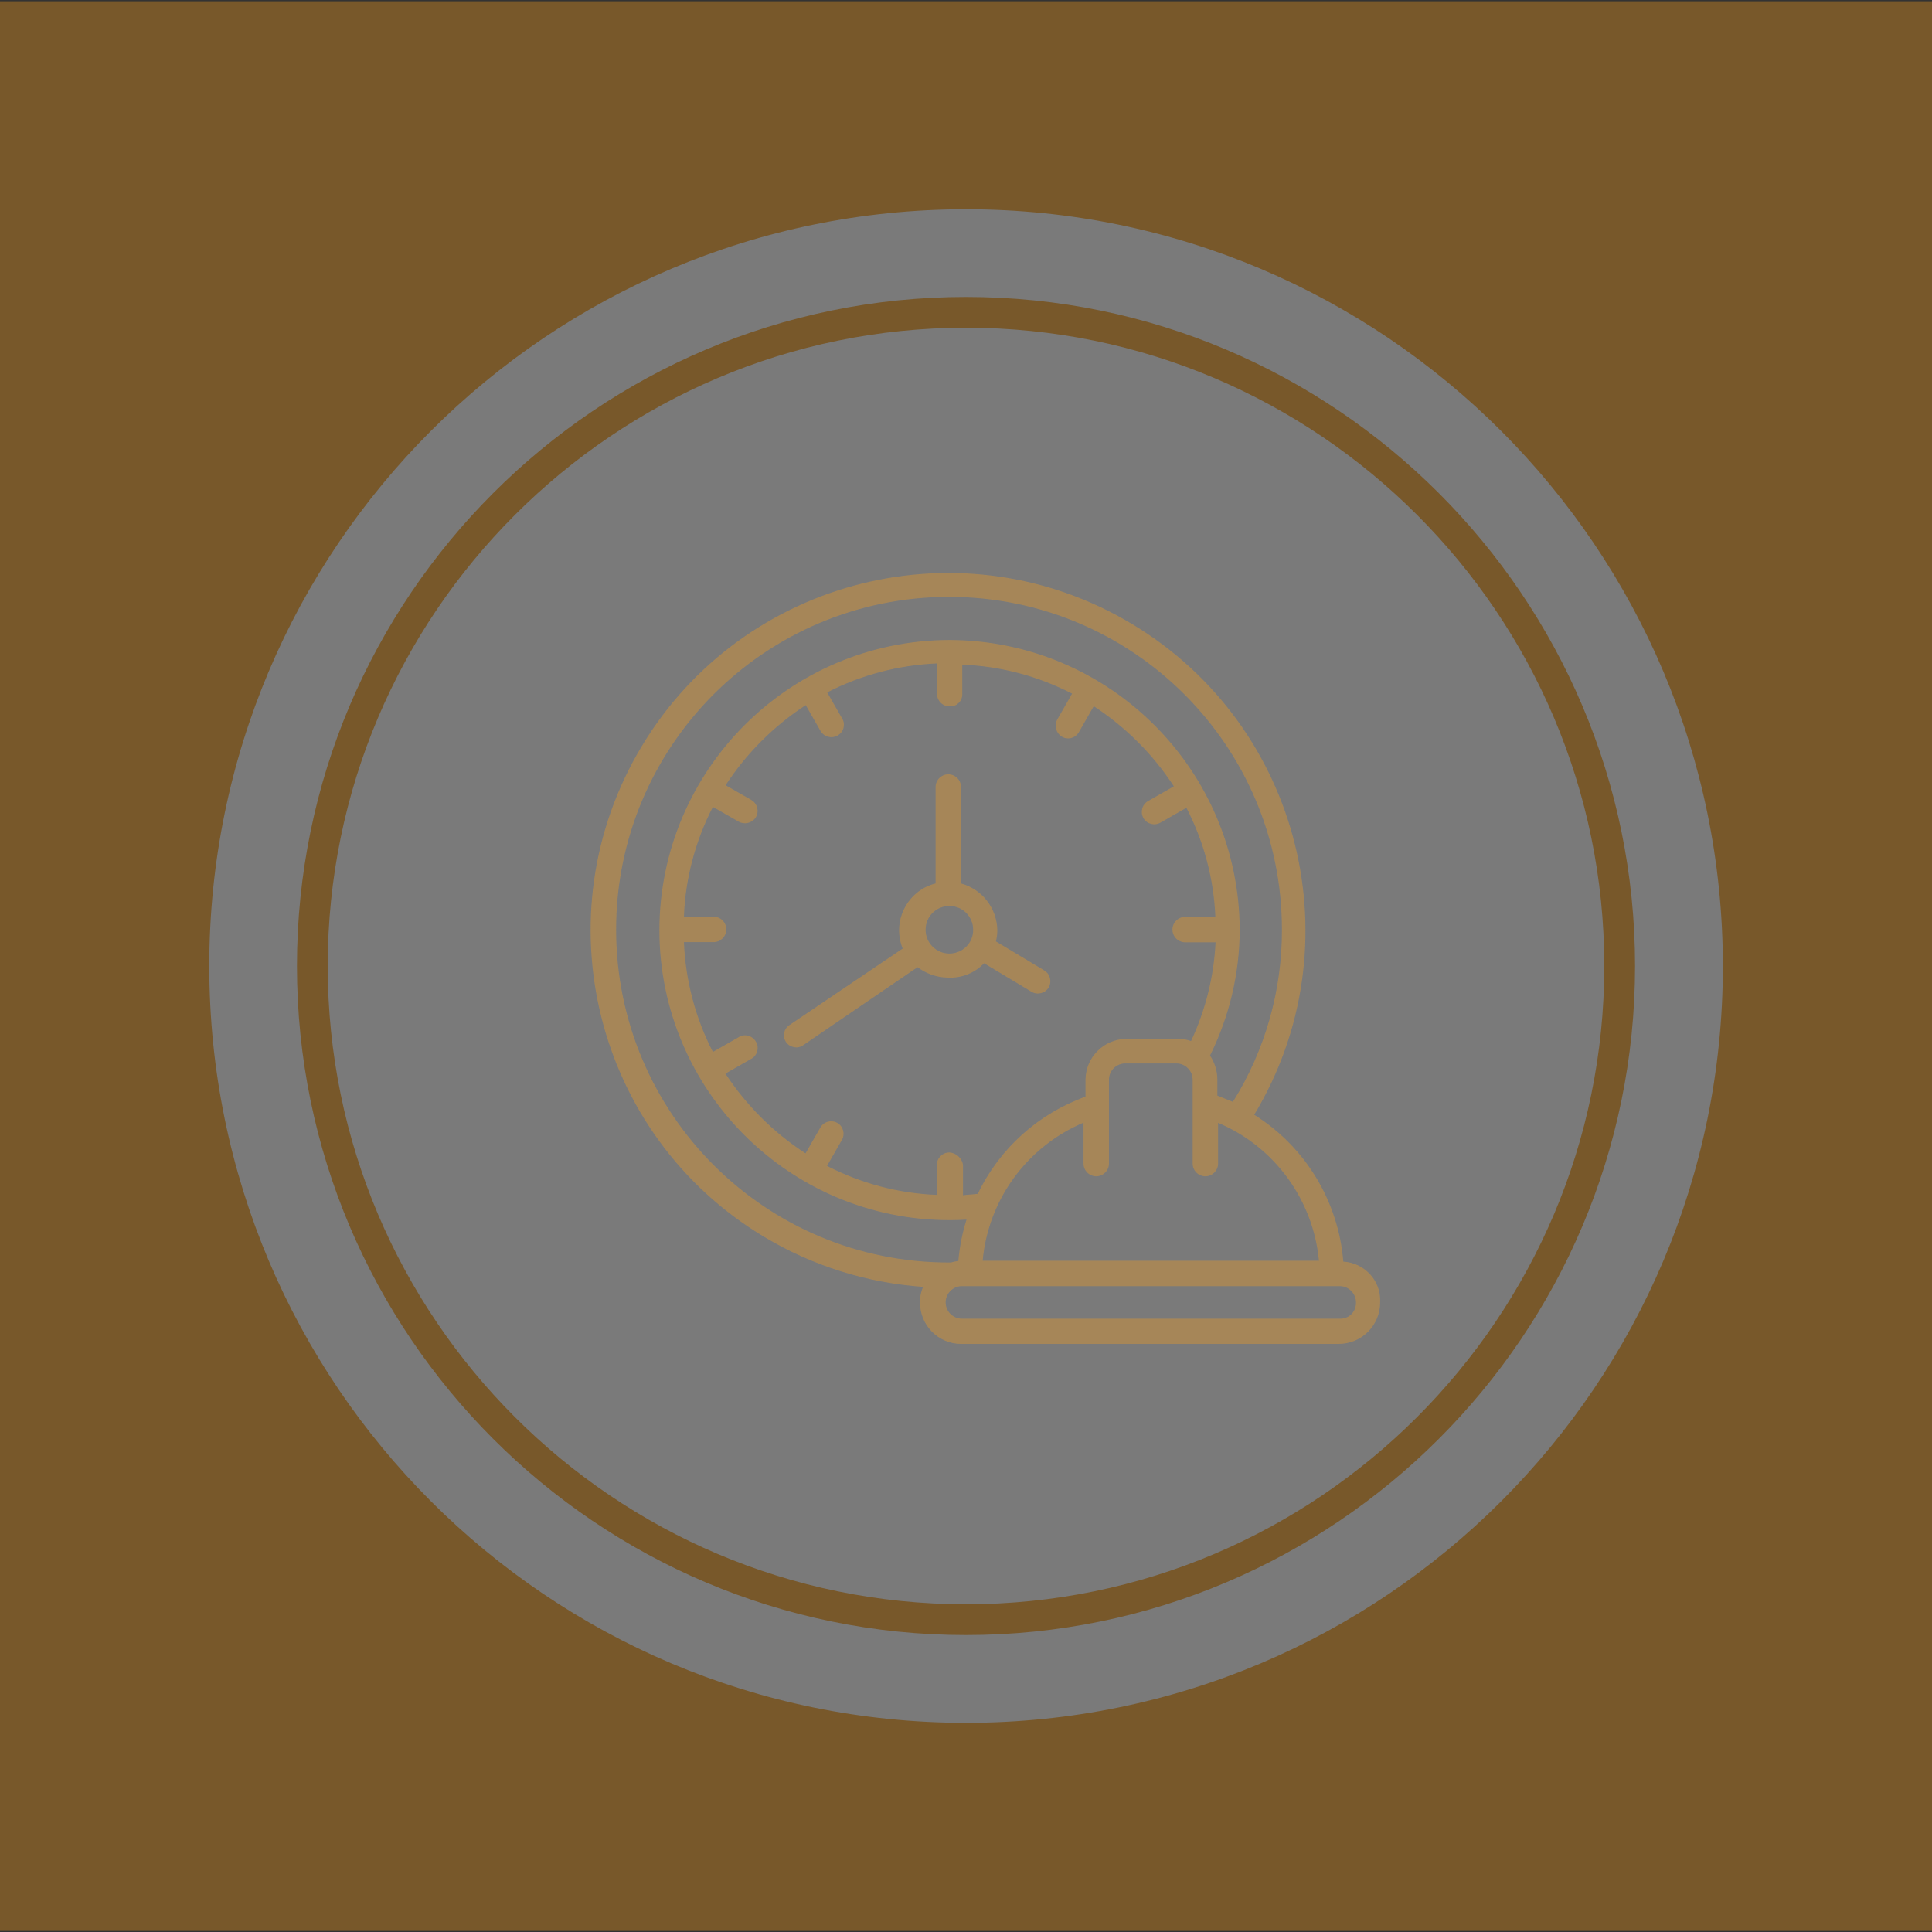 <?xml version="1.0" encoding="utf-8"?>
<!-- Generator: Adobe Illustrator 25.4.1, SVG Export Plug-In . SVG Version: 6.00 Build 0)  -->
<svg version="1.1" id="Layer_1" xmlns="http://www.w3.org/2000/svg" xmlns:xlink="http://www.w3.org/1999/xlink" x="0px" y="0px"
	 viewBox="0 0 1080 1080" style="enable-background:new 0 0 1080 1080;" xml:space="preserve">
<rect x="0" y="0" width="1080" height="1080" fill="#333333" stroke="none"/>
<style type="text/css">
	.st0{opacity:0.35;}
	.st1{fill:#FA9E1A;}
	.st2{fill:#FFFFFF;}
</style>
<g class="st0">
	<g transform="matrix(1, 0, 0, 1, 0, 0)">
		<rect id="Rectangle_2793-2" y="0.7" class="st1" width="1080" height="1078.7"/>
	</g>
	<g id="Group_3276" transform="translate(18.09 13.879)">
		<path id="Path_157" class="st2" d="M521.9,103.1c233.6,0,423.1,189.4,423.1,423.1s-189.4,423-423.1,423s-423-189.4-423-423.1l0,0
			C98.9,292.5,288.3,103.1,521.9,103.1z"/>
	</g>
	<path class="st1" d="M540,166c-206.2,0-374,167.8-374,374s167.8,374,374,374s374-167.8,374-374S746.2,166,540,166z M540,896.8
		c-196.7,0-356.8-160.1-356.8-356.8S343.3,183.2,540,183.2S896.8,343.3,896.8,540S736.7,896.8,540,896.8z"/>
</g>
<g id="Time_for_life_rgb" transform="translate(12.308 11.451)" class="st0">
	<path id="Path_138" class="st1" d="M537.8,527l26.6,16c3.3,1.9,7.6,0.8,9.5-2.5s0.8-7.6-2.5-9.5l-27-16.2c0.5-2,0.8-4.1,0.8-6.2
		c-0.2-12.3-8.4-22.9-20.3-26.2v-53.9c0-3.9-3.2-7.1-7.1-7.1c-3.9,0-7.1,3.2-7.1,7.1v53.9c-14.4,3.6-23.2,18.3-19.6,32.7
		c0.3,1.3,0.7,2.5,1.2,3.7l-63.5,42.9c-3.1,2.2-3.8,6.5-1.6,9.5s6.5,3.8,9.5,1.6l63.9-43.6c4.8,3.6,10.6,5.7,16.6,5.8
		C525.2,535.5,532.5,532.5,537.8,527z M518.4,521.6c-7.3,0-13.3-5.9-13.3-13.3S511,495,518.4,495c7.4,0,13.3,5.9,13.3,13.3l0,0
		c0.1,7.3-5.8,13.2-13.1,13.3C518.5,521.6,518.4,521.6,518.4,521.6L518.4,521.6z"/>
	<path id="Path_139" class="st1" d="M738.6,693.8c-2.7-33.7-21.2-64.2-49.8-82.1c56.9-94.5,26.4-217.3-68.1-274.2
		s-217.3-26.4-274.2,68.1s-26.4,217.3,68.1,274.2c27.1,16.3,57.6,25.9,89.1,28.1c-1.2,2.7-1.8,5.7-1.7,8.7
		c-0.1,12.7,10.1,23.1,22.8,23.2H736c12.8,0,23.2-10.3,23.2-23.2v-0.1C759.8,704.6,750.6,694.5,738.6,693.8z M725,693.3H537
		c3.1-34.2,24.8-63.8,56.4-77.2V639c0,3.9,3.2,7.1,7.1,7.1c3.9,0,7.1-3.2,7.1-7.1v-46.9c0-5,4.1-9.1,9.1-9.1h28.6
		c5,0,9.1,4.1,9.1,9.1V639c0,3.9,3.2,7.1,7.1,7.1s7.1-3.2,7.1-7.1l0,0v-22.8C700.1,629.5,721.8,659.2,725,693.3z M518.4,632.8
		c-3.9,0-7,3.1-7,7v0.1v16.6c-21.4-0.8-42.4-6.4-61.4-16.2l8.3-14.5c1.9-3.3,0.8-7.6-2.5-9.5s-7.6-0.8-9.5,2.5l0,0l-8.3,14.5
		c-17.9-11.6-33.1-26.8-44.8-44.6l14.5-8.3c3.3-1.8,4.5-6,2.7-9.3c-0.1-0.1-0.1-0.2-0.2-0.3c-1.9-3.3-6.1-4.5-9.4-2.6l-0.1,0.1
		l-14.5,8.3c-9.8-19-15.3-40-16.2-61.4h16.6c3.9,0,7.1-3.2,7.1-7.1s-3.2-7.1-7.1-7.1H370c0.8-21.4,6.4-42.4,16.2-61.4l14.5,8.3
		c3.3,1.8,7.5,0.7,9.5-2.5c2-3.3,0.9-7.5-2.3-9.5l-0.1-0.1l-14.5-8.3c11.7-17.9,26.9-33.1,44.8-44.8l8.3,14.5c2,3.3,6.2,4.4,9.5,2.5
		c3.3-1.8,4.5-6,2.7-9.3c-0.1-0.1-0.1-0.2-0.2-0.3l-8.3-14.5c19-9.8,40-15.3,61.4-16.2v17c0,3.9,3.1,7,7,7h0.1
		c3.7,0.2,6.9-2.7,7-6.5c0-0.2,0-0.4,0-0.6v-16.2c21.4,0.8,42.4,6.4,61.4,16.2l-8.3,14.5c-1.8,3.3-0.7,7.5,2.5,9.5s7.4,1,9.4-2.2
		c0.1-0.1,0.1-0.2,0.2-0.3l8.3-14.5c17.9,11.7,33.1,26.9,44.8,44.8l-14.5,8.3c-3.3,1.9-4.4,6.2-2.5,9.5s6.2,4.4,9.5,2.5l14.5-8.3
		c9.8,18.9,15.3,39.7,16.2,61h-16.9c-3.9,0-7.1,3.2-7.1,7.1c0,3.9,3.2,7.1,7.1,7.1h17c-0.9,19.1-5.6,37.9-13.7,55.2
		c-2.4-0.8-4.9-1.3-7.5-1.2h-28.7c-12.6,0.1-22.7,10.3-22.8,22.8v9.5c-26.4,9.5-48.1,29-60.2,54.3c-2.9,0.4-5.4,0.4-8.3,0.8v-17
		C525.5,636.1,522.3,633,518.4,632.8L518.4,632.8z M332.1,508.3c0-102.8,83.3-186.1,186.1-186.1s186.1,83.3,186.1,186.1
		c0.1,34-9.4,67.4-27.4,96.2l-8.7-3.5v-9.1c0-4.7-1.5-9.4-4.1-13.3c10.8-21.8,16.5-45.8,16.6-70.1l0,0
		C680.4,419,608,346.6,518.5,346.3l0,0c-89.5,0.2-162,72.7-162.2,162.2l0,0c0.1,89.6,72.8,162.2,162.4,162.1c3.1,0,6.2-0.1,9.3-0.3
		c-2.4,7.6-3.9,15.3-4.6,23.2c-1.4,0.1-2.8,0.4-4.1,0.8h-0.8C415.6,694.5,332.2,611.2,332.1,508.3L332.1,508.3z M736.5,725.7H525.4
		c-5,0-9.1-4.1-9.1-9.1s4.1-9.1,9.1-9.1h211.2c5,0,9.1,4.1,9.1,9.1c0.2,4.8-3.5,8.9-8.3,9.1C737.1,725.7,736.8,725.7,736.5,725.7
		L736.5,725.7z"/>
</g>
</svg>
